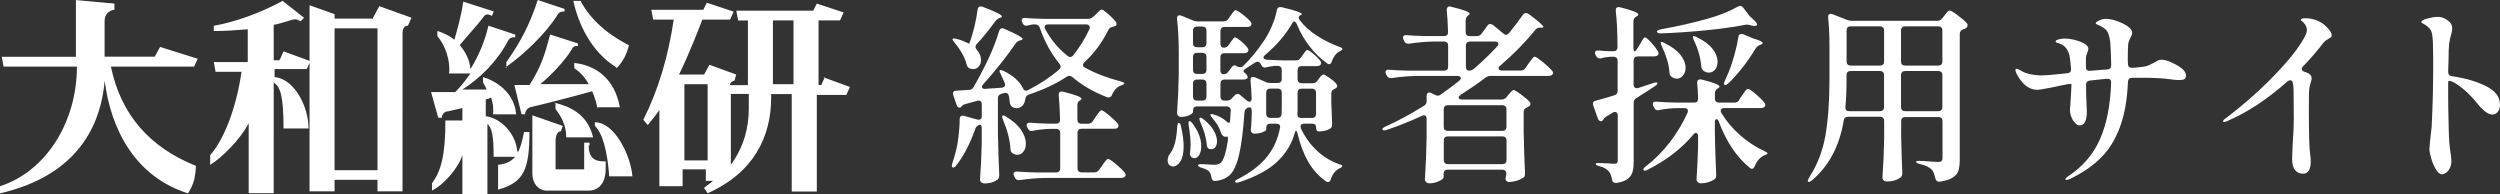 <?xml version="1.0" encoding="UTF-8"?><svg id="_レイヤー_2" xmlns="http://www.w3.org/2000/svg" viewBox="0 0 376.68 29.25"><rect x="0" y="0" width="376.68" height="29.25" fill="#333333" stroke="none"/><defs><style>.cls-1{fill:#fff;}</style></defs><g id="_レイヤー_1-2"><path class="cls-1" d="M29.65,8.81l-5.53-1.74-.81,1.47h-7.55V3.21c0-1.47,1.21-1.74,1.48-1.74v-.93l-5.8-.53v8.55H.27l.27,1.47h11.05c0,8.28-4.58,15.76-11.59,18.03v1.07c9.3-2.14,14.96-7.75,15.77-16.96.94,7.35,4.58,14.42,12.54,16.96,0,0,.54-.67.94-2,.27-1.2.27-2.14.27-2.14-7.01-2.8-11.32-7.75-12.81-14.96h12.54l.54-1.2h-.14ZM42.05,9.08h-.81V3.74c.81-.13,1.48-.4,2.02-.53,1.21-.4,1.35-.4,2.02,0l.54-.53-3.23-2.54c-3.24,1.74-7.14,3.2-10.38,3.74v.8c1.62,0,3.5-.13,5.12-.27v4.94h-5.12l.27,1.47h3.91c-.81,5.61-2.7,10.28-4.72,12.55v1.47c1.75-1.07,4.58-3.87,5.8-6.28v10.55h3.77V12.42c.94.67,1.48,1.74,1.48,6.94h3.77c0-3.34-2.16-7.48-5.12-7.75v-1.2h4.85l.54-1.2-4.04-1.47-.54,1.2-.13.13ZM56.21,2.8h-5.8v-.67l-3.77-1.34v28.04h3.77v-1.74h6.47v1.74h3.77V5.07c0-.8.27-1.2.81-1.2l.54-1.2-4.85-1.74-.94,1.74v.13ZM56.88,25.64h-6.47V4.27h6.47v21.5-.13ZM88.83,21.9v-.4h-.81v4.01h-4.31v-4.27c0-.8.27-1.47.81-1.47l.27-.8-4.58-1.6v8.81c0,1.47.94,2.54,2.16,2.54h6.33c1.75,0,2.56-1.47,2.56-3.21v-1.2c-1.08,0-2.56,0-2.56-2.4h.14ZM124.28,11.62l-.54,1.2h-.41V3.07h3.24l.54-1.2-4.04-1.33-.54,1.07h-11.59l.27,1.47h1.48v9.75h-2.7c0-.4.41-.67.67-.67l.27-.93-4.04-1.47-.81,1.47h-3.77c1.75-3.6,3.1-7.21,3.51-8.28h4.18l.54-1.2-4.04-1.34-.54,1.07h-7.82l.27,1.47h3.1c-.81,5.48-2.29,10.55-4.58,15.09l.67.8c.54-.67,1.21-1.47,1.75-2.27v11.48h3.5v-2.54h3.5v1.74h1.08c-.4.4-.94.67-1.35,1.07l.54.8c6.87-3.07,9.57-8.41,9.57-14.42v-.53h3.1v14.69h3.78v-14.56h4.45l.54-1.2-4.04-1.47h.27ZM106.62,24.17h-3.5v-11.48h3.5v11.48ZM112.82,16.42c0,2.67-.67,5.61-2.7,8.41v-10.68h2.7v2.27ZM119.56,12.69h-3.1V3.07h3.1v9.75-.13ZM89.63,18.43v.53c1.21,1.2,1.89,3.87,2.16,7.61h3.5c-.27-3.21-2.69-8.15-5.66-8.15ZM83.7,15.62v.8c.81,1.07,1.62,2.41,1.62,4.27h4.04c-.81-3.47-3.5-4.67-5.8-5.21l.14.13ZM92.87,10.28s.54-.4,1.21-1.6c.54-1.07.67-1.87.67-1.87-3.64-1.87-5.93-4.14-7.28-6.68h-1.08c.67,3.2,2.56,7.61,6.47,10.02v.13ZM76.16,10.15c2.7-1.87,6.07-5.07,7.82-7.88.13-.27.4-.53.81-.53h.27v-.4l-4.04-1.34c-1.08,3.34-2.43,6.14-4.72,9.35v.93l-.13-.13ZM89.9,16.16h3.5c-.81-4.27-3.5-6.28-6.87-6.68v.8c.81.53,1.62,1.34,2.16,2.4h-7.28c1.89-1.6,3.64-3.47,4.72-5.21.13-.27.27-.53.67-.53h.27v-.4l-4.18-1.34c-.81,3.07-1.35,4.81-3.1,7.61h-2.29l1.08,4.41h.54c0-.4.27-.93.81-1.07.67-.13,7.01-1.74,9.3-2.4.4.93.67,1.87.81,2.67l-.13-.27ZM77.91,22.57c-.27-2.27-2.16-4.67-4.72-5.07v-2.54c.27,0,.54-.13.81-.27.27.8.4,1.74.27,2.54h3.5c-.27-3.34-3.1-5.07-4.99-5.61v.8c.13.27.4.67.54,1.07h-3.64c2.7-1.74,5.26-4.27,6.87-7.35.13-.27.4-.53.81-.53h.27v-.4l-4.04-1.34c-.54,2.4-1.48,4.54-2.7,6.54-.13-1.47-.81-2.67-1.62-3.61,1.21-1.47,2.7-3.07,3.5-4.14.4-.67.81-.53,1.35-.27l.27-.67-4.58-1.47c-.27,1.87-.81,3.87-1.35,5.74-.81-.67-1.75-1.07-2.56-1.33v.8c1.21,1.34,2.02,3.87,1.75,5.61h3.23c-.67.94-1.35,1.87-2.29,2.8h-3.64l1.08,3.87h.54c0-.4.27-.8.67-.93.27,0,1.21-.27,2.43-.53v1.87h-2.56c0,5.34-.67,7.61-2.02,9.48v1.07c1.75-.8,4.04-3.47,4.58-5.34v5.88h3.77v-10.55c.67.53.94,1.74.94,4.94h3.23c-.67.8-1.48,1.07-2.56,1.2v3.74c3.91-1.07,4.72-3.07,4.72-8.68h-.81c-.27,1.34-.54,2.4-.94,3.07"/><path class="cls-1" d="M164.74,2.53l.37-.37c.1-.1.24-.24.43-.43s.34-.29.46-.29c.13,0,.45.22.96.66.51.44.89.83,1.16,1.18.08.1.11.2.11.32,0,.17-.09.29-.26.34l-.29.09c-.33.06-.55.22-.69.49-.92,1.88-2.11,3.49-3.59,4.85-.15.15-.23.3-.23.43,0,.15.1.29.32.4,1.57.86,3.37,1.55,5.39,2.07.36.11.54.21.54.29-.02.08-.09.14-.22.19s-.23.09-.3.13c-.61.23-1.06.7-1.35,1.41-.11.27-.28.4-.49.4-.04,0-.13-.02-.29-.06-2.03-.78-3.77-1.8-5.22-3.04-.15-.11-.3-.17-.43-.17-.11,0-.25.05-.4.14-1.61,1.07-3.52,1.97-5.74,2.7-.29.11-.45.34-.49.69-.06.4-.21.73-.44.98-.24.25-.52.37-.85.37-.25,0-.48-.07-.69-.2-.21-.15-.33-.39-.37-.72-.04-.38-.09-.7-.14-.95-.06-.29-.23-.43-.52-.43-.1,0-.17,0-.23.03l-.4.11c-.33.11-.49.34-.49.69v5.19c.04,2.08.1,4.19.2,6.31v.14c0,.25-.09.45-.26.6-.54.38-1.18.57-1.92.57-.21,0-.38-.06-.52-.17-.13-.11-.2-.25-.2-.4.13-1.65.22-3.46.26-5.45v-2.3c0-.42-.12-.59-.37-.52-.33.17-.52.35-.57.55-.82,2.31-1.79,4.17-2.9,5.57-.15.21-.3.32-.43.32-.15,0-.23-.09-.23-.26,0-.11.03-.26.09-.43.23-.71.35-1.12.37-1.23.23-.77.41-1.64.53-2.63s.19-1.89.19-2.71c0-.21.06-.36.17-.46s.28-.11.49-.06l1.98.55c.06.02.13.03.23.03.31,0,.46-.17.46-.52v-1.81c0-.21-.06-.36-.19-.46-.12-.1-.29-.11-.5-.06l-1.78.49c-.27.08-.43.16-.49.26l-.09.11c-.08.11-.17.17-.29.17-.21,0-.36-.14-.46-.43l-.49-1.43c-.04-.11-.06-.2-.06-.26,0-.13.05-.24.14-.32s.23-.12.4-.12l1.89-.11c.31-.02.54-.16.69-.43.59-1.01,1.24-2.24,1.95-3.67.82-1.68,1.45-3.27,1.89-4.76.1-.29.25-.43.46-.43.11,0,.23.03.34.09,1.84.8,2.75,1.31,2.75,1.52,0,.08-.1.14-.29.2l-.14.03c-.27.08-.48.23-.63.46-1.36,1.97-2.98,4.02-4.88,6.14-.13.13-.2.27-.2.4,0,.1.05.17.14.23.1.06.22.08.37.06l2.47-.17c.34-.04.52-.19.52-.46,0-.06-.02-.14-.06-.26-.27-.61-.47-1.05-.6-1.32-.19-.34-.24-.55-.14-.6.02-.02.06-.03.11-.03.08,0,.23.05.46.14,1.42.69,2.38,1.55,2.9,2.58.11.27.28.4.49.4.08,0,.17-.03.29-.09,1.8-.92,3.36-1.95,4.68-3.1.15-.15.23-.3.23-.43,0-.15-.06-.3-.17-.43-1.24-1.51-2.24-3.33-2.98-5.45-.11-.32-.34-.49-.69-.49h-.29c-.31.04-.55.09-.75.14-.08.04-.18.06-.32.06-.21,0-.37-.1-.49-.32l-.09-.17c-.06-.11-.09-.23-.09-.34s.05-.21.14-.27c.1-.07.23-.09.4-.07.65.06,1.64.11,2.96.14h6.48c.29,0,.54-.1.75-.32ZM146.03,6.57l.03-.06c.29-.75.54-1.58.76-2.5.22-.92.38-1.77.47-2.55.04-.32.19-.49.46-.49.13,0,.24.02.32.06,1.93.73,2.9,1.21,2.9,1.46,0,.06-.09.12-.26.2l-.12.03c-.27.1-.48.26-.63.49-1.13,1.53-2.07,2.68-2.81,3.44-.11.13-.17.27-.17.4,0,.15.07.31.2.46.42.48.63.99.63,1.52,0,.38-.11.71-.33.98-.22.27-.5.4-.85.4-.19,0-.37-.04-.55-.11-.13-.06-.23-.14-.29-.24-.06-.1-.11-.24-.17-.42-.25-.99-.85-2.08-1.81-3.24-.27-.33-.35-.52-.26-.57.02-.02.08-.03.17-.03.11,0,.3.03.54.09.46.11.85.26,1.18.43l.57.26ZM151,17.62c0-.11.02-.18.06-.2.02-.02.05-.03.09-.03.11,0,.27.07.46.2,1.01.61,1.76,1.28,2.24,1.99.48.72.72,1.4.72,2.05,0,.5-.12.9-.37,1.22-.25.32-.54.47-.89.47-.27,0-.52-.08-.75-.23-.21-.13-.32-.37-.32-.72-.08-1.3-.45-2.74-1.12-4.33-.08-.17-.11-.32-.11-.43ZM164.68,18.22l.4-.6c.1-.13.21-.29.33-.47.12-.18.23-.32.32-.4.09-.09.17-.13.24-.13.15,0,.53.25,1.13.75.6.5,1.04.92,1.31,1.26.08.1.11.2.11.32,0,.13-.06.25-.17.34-.1.08-.26.11-.49.11h-4.91c-.19,0-.34.05-.44.16s-.16.25-.16.44v5.37c0,.19.05.34.16.44s.25.16.44.16h1.92c.31,0,.55-.12.72-.37l.46-.63c.06-.1.16-.24.3-.44s.26-.35.36-.44c.1-.1.18-.14.26-.14.15,0,.54.26,1.16.77s1.07.95,1.33,1.29c.1.13.14.25.14.34,0,.13-.06.24-.17.32-.15.1-.34.14-.57.14h-11.42c-1.17.02-2.43.12-3.79.32h-.17c-.27,0-.46-.12-.57-.37l-.11-.23c-.06-.11-.09-.23-.09-.34s.05-.21.14-.27c.1-.07.23-.09.4-.07.65.06,1.64.1,2.96.14h2.93c.19,0,.34-.05.44-.16s.16-.25.16-.44v-5.37c0-.19-.05-.34-.16-.44s-.25-.16-.44-.16h-1.06c-.9.04-1.72.13-2.47.29-.04.02-.1.03-.2.03-.25,0-.43-.13-.55-.4l-.09-.17c-.06-.11-.09-.23-.09-.34s.05-.21.14-.27c.1-.07.23-.09.4-.07.61.06,1.53.11,2.75.14h1.15c.4,0,.6-.2.6-.6-.04-1.51-.11-2.74-.2-3.67v-.11c0-.31.14-.46.43-.46.1,0,.17,0,.23.03,1.85.46,2.78.81,2.78,1.06,0,.06-.07.13-.2.23h-.03c-.27.15-.4.4-.4.75v2.18c0,.19.05.34.16.44.1.11.25.16.44.16h1c.31,0,.54-.12.72-.37ZM164.19,4.11c0-.13-.05-.24-.14-.32-.1-.08-.23-.11-.4-.11h-5.71c-.36,0-.54.13-.54.4,0,.1.03.2.09.32.86,1.59,1.98,2.93,3.36,4.02.11.11.25.17.4.17.17,0,.33-.09.46-.26,1.01-1.28,1.83-2.6,2.44-3.96.04-.11.06-.2.06-.26Z"/><path class="cls-1" d="M177.6,18.51c.15,0,.27.17.34.52.27,1.15.4,2.16.4,3.04,0,.99-.16,1.75-.49,2.25s-.69.76-1.09.76c-.23,0-.43-.08-.59-.24-.16-.16-.24-.39-.24-.67,0-.23.05-.45.14-.66.08-.17.18-.33.32-.49.55-.78.88-2.08.98-3.9.04-.4.11-.6.23-.6ZM195.02,3.22c-.12,0-.23.11-.34.32-.96,1.68-2.31,3.26-4.05,4.73-.17.13-.26.27-.26.4,0,.17.15.28.46.32.55.04,1.41.08,2.55.11h1.89c.31,0,.55-.13.72-.4l.26-.37c.06-.08.14-.19.24-.34.1-.15.2-.27.27-.34.08-.08.15-.11.23-.11.15,0,.46.2.92.59.46.39.8.74,1.03,1.05.08.08.12.18.12.32,0,.11-.05.22-.14.32-.15.1-.33.14-.54.14h-2.27c-.19,0-.34.05-.44.16-.11.11-.16.25-.16.44v1.38c0,.19.05.34.16.44.1.1.25.16.44.16h1.64c.33,0,.57-.12.75-.37l.2-.29c.06-.08.16-.21.3-.39.14-.18.27-.27.39-.27.13,0,.43.16.9.49s.82.63,1.05.92c.1.13.14.24.14.32,0,.15-.09.28-.26.37l-.11.06c-.17.08-.3.16-.39.26s-.13.23-.13.4v1.41l.06,1.49c0,.42.02.99.06,1.72v.14c0,.27-.1.46-.29.57-.46.29-1.03.43-1.72.43-.27,0-.4-.2-.4-.6s-.2-.57-.6-.57h-1.21c-.17,0-.31.04-.4.11-.1.08-.14.18-.14.32,0,.04.02.13.06.29.59,1.26,1.38,2.36,2.35,3.29s2.09,1.62,3.36,2.08c.38.11.55.22.52.32-.02.06-.07.11-.14.17-.08.06-.18.11-.32.17-.59.33-1.01.86-1.26,1.61-.08.29-.22.43-.43.43-.11,0-.22-.04-.32-.11-1.09-.78-1.98-1.76-2.65-2.93-.68-1.17-1.22-2.59-1.62-4.28-.08-.27-.15-.4-.23-.4s-.14.12-.2.37c-.44,1.61-1.31,3.03-2.6,4.26s-3.2,2.27-5.72,3.11c-.34.11-.56.11-.63,0-.02-.02-.03-.05-.03-.09,0-.11.16-.25.49-.4,1.97-1.03,3.44-2.18,4.4-3.43.97-1.25,1.59-2.67,1.88-4.26l.03-.17c0-.13-.05-.24-.16-.33-.11-.09-.24-.13-.42-.13h-.92c-.19,0-.34.05-.44.16-.11.11-.16.25-.16.44v.29c0,.11-.18.24-.53.39s-.78.22-1.28.22c-.17,0-.3-.06-.39-.17s-.13-.25-.13-.4c.06-.5.1-.99.11-1.49l.03-.72v-.69c0-.4-.16-.55-.49-.46h-.03c-.13.04-.26.12-.37.24-.12.12-.18.27-.2.44-.19,2.83-.47,5-.83,6.5-.36,1.5-.84,2.51-1.43,3.03-.54.48-1.24.77-2.12.86h-.06c-.33,0-.51-.2-.55-.6-.06-.38-.17-.66-.34-.83-.23-.23-.61-.42-1.15-.57-.34-.11-.52-.24-.52-.37,0-.11.15-.17.46-.17.34,0,.76.02,1.26.06l.75.03c.38,0,.69-.09.92-.26.42-.33.78-1.41,1.09-3.24.02-.11.03-.26.03-.43,0-.21-.03-.32-.09-.32l-.26.03c-.1,0-.17,0-.23-.03-.23-.1-.39-.31-.49-.63-.23-.73-.65-1.43-1.26-2.12-.21-.27-.32-.44-.32-.52s.07-.11.2-.11c.11,0,.26.03.43.09.71.23,1.3.56,1.78,1,.15.15.28.23.37.23.12,0,.18-.13.2-.4l.09-1.44v-.06c0-.17-.06-.31-.17-.42-.12-.1-.26-.16-.43-.16h-4.48c-.19,0-.34.05-.44.16-.11.1-.16.25-.16.44v.26c0,.06-.08.15-.23.27-.15.12-.37.23-.65.32s-.59.13-.93.13c-.17,0-.32-.06-.43-.17s-.17-.25-.17-.4c.13-1.78.22-3.74.26-5.88v-3.24c0-1.87-.09-3.56-.26-5.05v-.11c0-.31.12-.46.37-.46.04,0,.13.02.29.06l1.75.72c.21.1.45.14.72.14h3.87c.31,0,.55-.12.72-.37l.32-.46c.06-.08.14-.2.26-.36.12-.16.22-.29.3-.37.09-.09.17-.13.24-.13.15,0,.51.22,1.06.65.55.43.95.8,1.18,1.1.1.13.14.24.14.32,0,.12-.05.22-.14.32-.15.1-.33.14-.55.14h-3.39c-.19,0-.34.05-.44.16s-.16.25-.16.44v1.92c0,.4.16.6.49.6h.03c.31,0,.54-.13.72-.4l.26-.37c.08-.1.15-.2.23-.32.08-.11.16-.22.24-.32s.17-.14.24-.14c.13,0,.43.19.89.57.46.38.79.73,1,1.03.08.08.11.18.11.32,0,.11-.05.22-.14.32-.13.1-.31.14-.52.14h-2.96c-.19,0-.34.05-.44.16-.11.11-.16.25-.16.44v1.98c0,.19.04.34.13.44.09.11.2.16.33.16.31,0,.55-.12.72-.37l.52-.69c.15-.19.31-.29.46-.29.11,0,.23.06.34.17.17.08.34.11.52.11.15,0,.27-.04.34-.11,1.09-1.03,2.13-2.29,3.13-3.76.48-.69.9-1.46,1.26-2.31.36-.85.61-1.64.75-2.37.06-.4.3-.56.72-.49,2.05.48,3.07.83,3.07,1.06,0,.04-.08.1-.23.17-.17.06-.26.17-.26.34,0,.11.06.25.17.4.65.86,1.5,1.63,2.55,2.31,1.05.68,2.17,1.24,3.36,1.68.34.11.52.23.52.34-.02.08-.09.15-.22.23-.12.08-.21.12-.24.14-.52.29-.9.78-1.15,1.49-.08.29-.21.43-.4.43-.1,0-.19-.04-.29-.11-1-.71-1.89-1.57-2.68-2.6-.79-1.02-1.43-2.14-1.91-3.34-.12-.25-.24-.37-.37-.37ZM179.07,18.57c0-.19.04-.3.11-.32h.03c.13,0,.29.11.46.34.88,1.17,1.32,2.31,1.32,3.44,0,.54-.1.97-.3,1.31-.2.33-.44.5-.73.5-.15,0-.28-.04-.37-.11-.13-.1-.22-.2-.26-.32-.04-.11-.05-.26-.03-.43.06-.4.09-.81.09-1.23,0-.76-.1-1.72-.29-2.87-.02-.08-.03-.18-.03-.32ZM179.91,6.96c.1.11.25.16.44.16h.83c.19,0,.34-.05.44-.16s.16-.25.16-.44v-1.92c0-.19-.05-.34-.16-.44-.11-.1-.25-.16-.44-.16h-.83c-.19,0-.34.05-.44.16s-.16.25-.16.44v1.92c0,.19.05.34.16.44ZM179.91,10.98c.1.11.25.16.44.16h.83c.19,0,.34-.05.44-.16s.16-.25.16-.44v-1.98c0-.19-.05-.34-.16-.44-.11-.1-.25-.16-.44-.16h-.83c-.19,0-.34.05-.44.16-.11.11-.16.25-.16.44v1.98c0,.19.05.34.16.44ZM179.91,15c.1.11.25.16.44.16h.83c.19,0,.34-.05.44-.16s.16-.25.16-.44v-1.98c0-.19-.05-.34-.16-.44-.11-.1-.25-.16-.44-.16h-.83c-.19,0-.34.05-.44.16-.11.1-.16.25-.16.44v1.98c0,.19.05.34.16.44ZM182.19,22.44c-.13-.06-.23-.14-.27-.26s-.08-.26-.1-.43c-.08-.96-.39-2.07-.95-3.33-.17-.38-.2-.6-.09-.66l.09-.03c.12,0,.28.09.49.26.69.56,1.2,1.12,1.52,1.69.33.57.49,1.11.49,1.61,0,.34-.08.63-.24.86-.16.23-.36.34-.59.34-.08,0-.19-.02-.34-.06ZM190.6,10.19c-.23,0-.41-.12-.55-.37l-.11-.2c-.11-.21-.27-.32-.46-.32-.13,0-.25.04-.34.11-.19.13-.64.42-1.35.86-.19.1-.32.2-.39.32s-.05.21.04.29l.29.26c.17.17.26.33.26.49,0,.11-.06.2-.17.26-.11.06-.27.09-.46.09h-2.87c-.19,0-.34.05-.44.16-.11.1-.16.25-.16.44v1.98c0,.19.05.34.16.44.1.11.25.16.44.16h.34c.31,0,.55-.1.75-.32l.43-.46c.15-.15.31-.23.46-.23s.29.06.4.17l.98.83c.15.11.29.17.4.17.23,0,.34-.17.34-.52-.04-.99-.1-1.88-.17-2.67v-.11c0-.29.12-.43.37-.43.11,0,.21.02.29.06l1.66.72c.21.1.45.14.72.14h1.06c.19,0,.34-.05.44-.16.1-.1.16-.25.16-.44v-1.38c0-.19-.05-.34-.16-.44-.11-.1-.25-.16-.44-.16h-.43c-.46.04-.87.11-1.23.2-.11.04-.2.06-.26.06ZM193.13,13.95c0-.19-.05-.34-.16-.44-.11-.1-.25-.16-.44-.16h-1.15c-.19,0-.34.05-.44.16-.11.11-.16.25-.16.44v3.21c0,.19.05.34.16.44.1.1.25.16.44.16h1.09c.38,0,.59-.18.63-.55.02-.27.03-.69.03-1.26v-2.01ZM195.67,13.5c-.11.11-.16.25-.16.44v1.98c0,.54,0,.94-.03,1.21v.09c0,.36.19.55.57.55h1.63c.19,0,.34-.05.45-.16.1-.1.16-.25.16-.44v-3.21c0-.19-.05-.34-.16-.44-.11-.1-.25-.16-.45-.16h-1.58c-.19,0-.34.05-.44.16Z"/><path class="cls-1" d="M223.25,5.05l.86-1.18c.12-.17.26-.26.43-.26.13,0,.28.06.43.17l.49.4c.57.48.92.77,1.03.86.13.13.28.2.43.2.13,0,.28-.08.43-.23.88-1.09,1.58-2.01,2.09-2.75.13-.19.29-.29.46-.29.13,0,.28.05.43.14,1.47,1.09,2.21,1.74,2.21,1.95,0,.08-.11.11-.32.11h-.23c-.27,0-.49.11-.66.32-1.42,1.78-3.18,3.58-5.28,5.39-.17.13-.26.28-.26.43,0,.1.05.17.14.23.1.06.22.09.37.09h2.81c.31,0,.55-.12.72-.37l.46-.66c.1-.13.2-.28.32-.44.12-.16.23-.31.34-.43.11-.12.21-.19.29-.19.15,0,.55.27,1.21.8.65.54,1.12.98,1.41,1.32.1.1.14.2.14.32s-.06.22-.17.32c-.15.1-.34.14-.57.14h-8.67c-.29,0-.54.09-.77.26-1.07.82-2.32,1.68-3.73,2.58-.21.15-.32.29-.32.4,0,.1.05.17.14.23.1.06.22.09.37.09h5.94c.31,0,.55-.11.75-.34l.29-.37c.08-.08.2-.21.37-.42.17-.2.32-.3.43-.3.15,0,.52.22,1.1.65.58.43,1.02.81,1.31,1.13.1.1.14.2.14.32,0,.13-.08.25-.23.34l-.29.17c-.17.08-.3.16-.39.26-.09.1-.13.23-.13.4v2.98c.04,2.1.11,4.2.2,6.28v.12c0,.31-.11.51-.34.6-.25.17-.57.32-.98.43-.4.11-.76.17-1.09.17-.19,0-.33-.08-.43-.23-.06-.08-.09-.17-.09-.29,0-.06.02-.18.06-.37l.06-.34v-.03c0-.19-.05-.34-.16-.44-.11-.11-.25-.16-.44-.16h-8.24c-.19,0-.34.05-.45.16-.11.1-.16.25-.16.44v.57c0,.15-.23.34-.69.56-.46.22-.94.33-1.44.33-.21,0-.38-.06-.5-.17s-.19-.25-.19-.4c.13-1.93.22-4.07.26-6.43v-2.73c0-.34-.13-.52-.4-.52-.1,0-.2.03-.32.09-1.89.86-3.66,1.57-5.31,2.12-.1.04-.22.06-.37.06s-.24-.04-.26-.11v-.06c0-.13.15-.27.46-.4,1.86-.84,3.79-1.88,5.8-3.13.27-.15.4-.39.4-.72v-.72c0-.38.13-.57.4-.57.08,0,.17.03.29.09l.6.29c.19.08.32.11.37.11.17,0,.33-.06.46-.17,1.09-.77,2.02-1.45,2.78-2.07.17-.15.26-.29.26-.4,0-.1-.05-.18-.14-.24-.1-.07-.22-.1-.37-.1h-6.11c-1.17.02-2.43.12-3.79.32h-.17c-.27,0-.46-.12-.57-.37l-.12-.2c-.06-.11-.09-.23-.09-.34s.05-.21.14-.27c.1-.07.23-.09.4-.07.65.06,1.64.11,2.96.14h5.34c.19,0,.34-.05.44-.16.11-.1.16-.25.16-.44v-3.19c0-.19-.05-.34-.16-.44-.11-.1-.25-.16-.44-.16h-1.64c-1.11.02-2.31.12-3.62.32h-.17c-.27,0-.46-.12-.57-.37l-.12-.23c-.06-.11-.09-.23-.09-.34s.05-.21.14-.27c.1-.07.23-.09.4-.07.65.06,1.63.11,2.96.14h2.7c.4,0,.6-.2.6-.6-.04-1.34-.11-2.44-.2-3.3v-.06c0-.15.04-.28.12-.37.08-.1.18-.14.32-.14.06,0,.14.02.26.06,1.84.44,2.75.78,2.75,1.03,0,.08-.07.16-.2.26l-.03.03c-.25.19-.37.43-.37.72v1.78c0,.19.05.34.16.44.1.11.25.16.44.16h1.06c.31,0,.55-.12.72-.37ZM226.82,19.56c.1-.1.16-.25.16-.44v-2.67c0-.19-.05-.34-.16-.44-.11-.1-.25-.16-.44-.16h-8.24c-.19,0-.34.05-.45.16-.11.11-.16.25-.16.44v2.67c0,.19.05.34.16.44s.25.16.45.16h8.24c.19,0,.34-.05.44-.16ZM217.7,20.71c-.11.11-.16.25-.16.44v2.98c0,.19.05.34.16.44s.25.16.45.16h8.24c.19,0,.34-.05.44-.16.1-.1.16-.25.16-.44v-2.98c0-.19-.05-.34-.16-.44-.11-.1-.25-.16-.44-.16h-8.24c-.19,0-.34.05-.45.16ZM225.77,6.6c0-.1-.05-.18-.14-.24-.1-.07-.22-.1-.37-.1h-3.79c-.19,0-.34.05-.44.16-.11.11-.16.25-.16.44v3.19c0,.19.04.34.13.44.09.11.2.16.33.16.29,0,.55-.1.78-.32,1.17-.99,2.32-2.1,3.47-3.33.13-.13.2-.27.2-.4Z"/><path class="cls-1" d="M246.76,7.23l.34-.57c.08-.11.17-.27.27-.46.1-.19.2-.33.27-.43.08-.1.15-.14.23-.14.13,0,.43.25.89.75.46.5.8.94,1.03,1.32.08.15.11.27.11.34,0,.11-.06.22-.17.32-.13.1-.31.14-.52.14h-2.47c-.19,0-.34.05-.44.16-.11.11-.16.25-.16.44v3.64c0,.21.06.36.19.46.12.1.29.11.5.06,1-.34,1.75-.59,2.27-.75.38-.11.59-.11.63,0v.03c0,.11-.12.26-.37.43l-1.09.72c-.19.11-.43.26-.7.44-.28.18-.62.4-1.02.65-.27.15-.4.39-.4.72v8.84c0,.67-.06,1.21-.19,1.61-.12.4-.37.74-.73,1.02-.36.28-.92.47-1.66.59h-.14c-.31,0-.49-.17-.55-.52-.1-.57-.26-.99-.49-1.23-.31-.36-.78-.62-1.43-.77-.36-.1-.54-.21-.54-.34,0-.1.14-.14.43-.14l1.49.06.83.06c.23,0,.38-.04.46-.11.08-.08.12-.21.12-.4v-6.8c0-.15-.04-.28-.12-.37-.08-.1-.17-.14-.29-.14-.1,0-.2.03-.32.09-.13.1-.29.19-.46.29-.17.1-.35.2-.54.32s-.33.24-.4.37l-.09.14c-.08.13-.17.2-.29.2-.1,0-.19-.04-.29-.11-.1-.08-.16-.18-.2-.32l-.69-1.92c-.04-.15-.06-.25-.06-.29,0-.25.14-.4.43-.46.52-.13,1.44-.4,2.78-.8.34-.1.52-.32.52-.66v-4.56c0-.19-.05-.34-.16-.44-.11-.1-.25-.16-.44-.16h-.49c-.54.04-.99.11-1.35.23-.06.02-.13.03-.23.03-.23,0-.42-.12-.57-.37l-.09-.17c-.06-.11-.09-.22-.09-.32,0-.11.05-.21.14-.27.1-.07.24-.09.43-.07.38.04.94.08,1.66.11h.57c.19,0,.34-.05.44-.16.11-.1.16-.25.16-.44v-.34c0-1.91-.09-3.62-.26-5.14v-.11c0-.31.14-.46.43-.46.1,0,.17,0,.23.03,1.84.46,2.75.82,2.75,1.09,0,.08-.08.16-.23.26l-.12.06c-.27.17-.4.42-.4.75v3.87c0,.4.07.6.2.6.1,0,.23-.14.4-.43ZM262.03,15.04l.43-.63c.06-.1.16-.24.3-.44.14-.2.26-.35.36-.44s.18-.14.26-.14c.15,0,.54.26,1.15.77.61.52,1.05.96,1.32,1.32.1.13.14.25.14.34,0,.11-.06.22-.17.32-.15.1-.33.14-.54.14h-5.51c-.15,0-.28.04-.37.11-.1.08-.14.17-.14.29,0,.1.03.2.09.32.76,1.26,1.72,2.4,2.87,3.4s2.36,1.79,3.64,2.37c.13.08.25.14.34.2.1.06.13.11.12.14-.02.06-.07.11-.16.16-.09.05-.2.09-.33.13-.63.29-1.11.82-1.43,1.61-.13.29-.28.43-.43.43-.11,0-.23-.06-.34-.17-1.99-1.63-3.54-3.94-4.65-6.94-.08-.25-.19-.37-.34-.37-.17,0-.26.15-.26.46v1.58c.04,2.08.1,4.19.2,6.31v.14c0,.27-.09.46-.26.57-.25.17-.56.32-.93.43s-.73.17-1.08.17c-.21,0-.38-.06-.5-.17-.12-.11-.19-.25-.19-.4.11-1.63.19-3.27.23-4.94v-1.58c0-.15-.03-.28-.09-.37-.06-.1-.13-.14-.23-.14-.12,0-.25.09-.4.26-1.78,2.12-4.06,3.88-6.86,5.28-.33.19-.54.21-.63.06-.02-.02-.03-.05-.03-.09,0-.13.12-.29.37-.46,1.34-1.03,2.54-2.25,3.62-3.64,1.07-1.4,1.96-2.88,2.67-4.45.04-.11.06-.2.06-.26,0-.13-.05-.24-.14-.32-.1-.08-.23-.11-.4-.11h-1.06c-.98.02-1.89.11-2.75.29-.04.02-.11.03-.2.03-.25,0-.43-.13-.54-.4l-.12-.2c-.06-.11-.09-.22-.09-.32,0-.29.19-.41.57-.37.65.06,1.63.11,2.96.14h2.7c.4,0,.6-.2.6-.6-.04-1.09-.09-1.87-.14-2.35v-.06c0-.33.15-.49.46-.49.1,0,.17,0,.23.03,1.78.44,2.67.79,2.67,1.06,0,.08-.08.16-.23.26l-.09.06c-.25.17-.37.41-.37.72v.77c0,.19.05.34.16.44s.25.16.45.16h2.35c.31,0,.54-.13.72-.4ZM264.38,3.13c.17.17.29.33.34.46.06.13.04.22-.06.26-.12.04-.22.06-.32.06-.19,0-.39-.04-.6-.11-.17-.06-.34-.09-.52-.09-.12,0-.21,0-.29.03-1.66.33-3.65.6-5.95.83-2.31.23-4.55.38-6.73.46-.36,0-.56-.09-.6-.26v-.03c0-.11.19-.22.57-.32,2.58-.46,4.98-1,7.2-1.64,1.65-.46,3.12-1.05,4.42-1.78.15-.08.28-.11.37-.11.17,0,.33.1.46.29l.95,1.23.75.72ZM250.23,6.55c-.02-.11,0-.18.03-.2.02-.02.05-.03.09-.03.11,0,.27.06.46.17,1.09.54,1.89,1.13,2.4,1.79s.76,1.31.76,1.94c0,.46-.13.85-.39,1.16-.26.32-.57.47-.93.47-.27,0-.53-.09-.77-.26-.23-.15-.34-.39-.34-.72-.08-1.15-.46-2.45-1.15-3.9-.08-.17-.12-.32-.14-.43ZM255.08,5.66c-.02-.11,0-.18.03-.2.02-.02.05-.03.09-.03.11,0,.27.06.46.17,1.07.52,1.86,1.1,2.37,1.76.51.66.76,1.31.76,1.94,0,.48-.12.87-.37,1.18-.25.31-.56.46-.95.46-.27,0-.53-.09-.78-.26-.21-.15-.33-.39-.37-.72-.08-1.22-.44-2.52-1.09-3.87-.08-.17-.12-.32-.14-.43ZM262.37,5.11c.13,0,.24.02.32.06l1.41.6c.99.29,1.49.53,1.49.72,0,.08-.11.16-.32.26l-.12.03c-.23.08-.44.25-.63.52-.59.99-1.24,1.95-1.95,2.85-.71.91-1.43,1.71-2.15,2.4-.19.17-.34.26-.46.26-.13,0-.2-.07-.2-.2s.05-.29.14-.46l.57-1.32c.31-.75.59-1.6.86-2.57.27-.97.47-1.86.6-2.68.02-.31.16-.46.43-.46Z"/><path class="cls-1" d="M283.72,17.75c-.11-.1-.25-.16-.44-.16h-4.82c-.38,0-.6.18-.66.55-.63,3.84-2.22,6.85-4.76,9.01-.29.23-.49.31-.6.23-.04-.04-.06-.09-.06-.14,0-.11.07-.28.2-.49,1.24-1.89,2.07-4.03,2.47-6.4s.6-5.16.6-8.35v-5.02c0-1.66-.07-3.11-.2-4.33v-.11c0-.31.13-.46.4-.46.06,0,.14.02.26.06l2.18.86c.29.1.53.14.72.14h12.88c.29,0,.54-.12.75-.37l.32-.4c.06-.08.14-.19.26-.34.12-.15.21-.27.3-.34.09-.08.17-.11.24-.11.15,0,.55.23,1.18.7.63.47,1.1.88,1.41,1.22.08.1.11.2.11.32,0,.15-.08.29-.23.4-.1.08-.24.14-.43.2-.34.13-.52.36-.52.69v18.94c0,.69-.07,1.24-.2,1.66-.13.42-.42.77-.86,1.05-.44.28-1.09.48-1.95.62h-.11c-.29,0-.48-.18-.57-.54-.13-.63-.32-1.06-.54-1.29-.38-.38-.98-.66-1.78-.83-.38-.1-.57-.21-.57-.34,0-.1.14-.14.43-.14.42,0,1.05.04,1.89.11l1.03.06c.23,0,.39-.05.49-.16s.14-.26.14-.47v-5.54c0-.19-.05-.34-.16-.44-.11-.1-.25-.16-.44-.16h-5.02c-.19,0-.34.05-.45.16-.1.11-.16.25-.16.44v2.38c.06,2.41.11,4.21.17,5.39v.14c0,.25-.09.45-.26.6-.56.4-1.23.6-2.04.6-.21,0-.38-.06-.5-.17-.12-.11-.19-.25-.19-.4.13-1.76.22-3.73.26-5.91v-2.64c0-.19-.05-.34-.16-.44ZM278.38,10.86c-.11.11-.16.25-.16.44v.66c0,1.63-.06,3.01-.17,4.16v.09c0,.36.19.54.57.54h4.65c.19,0,.34-.05.44-.16.11-.1.16-.25.16-.44v-4.85c0-.19-.05-.34-.16-.44-.11-.1-.25-.16-.44-.16h-4.45c-.19,0-.34.05-.44.16ZM283.72,9.72c.11-.1.16-.25.16-.44v-4.71c0-.19-.05-.34-.16-.44-.11-.1-.25-.16-.44-.16h-4.45c-.19,0-.34.05-.44.16-.11.11-.16.25-.16.44v4.71c0,.19.05.34.16.44.1.11.25.16.44.16h4.45c.19,0,.34-.05.44-.16ZM292.5,9.72c.11-.1.16-.25.16-.44v-4.71c0-.19-.05-.34-.16-.44-.11-.1-.25-.16-.44-.16h-5.02c-.19,0-.34.05-.45.16-.1.11-.16.25-.16.44v4.71c0,.19.05.34.16.44.11.11.25.16.45.16h5.02c.19,0,.34-.05.44-.16ZM286.59,10.86c-.1.11-.16.25-.16.44v4.85c0,.19.05.34.16.44.11.11.25.16.45.16h5.02c.19,0,.34-.05.44-.16.11-.1.16-.25.16-.44v-4.85c0-.19-.05-.34-.16-.44-.11-.1-.25-.16-.44-.16h-5.02c-.19,0-.34.05-.45.16Z"/><path class="cls-1" d="M327.14,9.4c.59.24,1.11.54,1.56.89s.67.71.67,1.08c0,.29-.09.47-.26.56-.17.09-.44.13-.8.13s-.78-.04-1.29-.11c-.92-.15-2.31-.23-4.19-.23h-1.58c-.4.02-.61.23-.63.63-.11,2.7-.52,4.97-1.21,6.81-.69,1.85-1.63,3.37-2.81,4.56-1.19,1.2-2.67,2.23-4.45,3.11l-.2.11c-.19.1-.33.14-.43.14l-.12.03c-.13,0-.2-.04-.2-.11,0-.11.16-.28.49-.49,2.14-1.43,3.72-3.28,4.72-5.54,1-2.26,1.56-5.09,1.68-8.49v-.06c0-.19-.05-.33-.16-.43-.11-.1-.25-.13-.45-.11l-.75.06-1.87.2c-.36.06-.55.26-.55.6,0,1.01.02,1.91.06,2.68.04.77.06,1.23.06,1.36,0,1.42-.37,2.12-1.12,2.12-.17,0-.37-.1-.6-.32-.23-.21-.43-.51-.59-.89-.16-.38-.24-.8-.24-1.26l.06-.6c.11-1.66.17-2.72.17-3.16l-.12-.03-.54.06c-.59.13-.98.21-1.15.23-.8.19-1.52.33-2.15.43-.54.11-.93.17-1.18.17-.44,0-.88-.11-1.32-.34-.5-.29-.95-.73-1.36-1.33s-.62-1.05-.62-1.33c0-.11.06-.17.17-.17.1,0,.23.05.4.14.17.1.31.17.4.23.29.17.69.32,1.22.44.53.12,1.1.19,1.74.19.59,0,1.88-.1,3.87-.32.42-.04.61-.26.57-.66-.06-.84-.12-1.46-.2-1.86-.08-.44-.24-.84-.5-1.21-.26-.36-.61-.61-1.05-.75-.15-.04-.29-.08-.4-.13-.12-.05-.17-.11-.17-.19,0-.11.15-.22.45-.3.3-.09.6-.13.9-.13.76,0,1.55.16,2.37.47.81.32,1.22.68,1.22,1.1,0,.11-.06.31-.17.57-.12.31-.18.55-.2.72v1.43c0,.42.21.61.63.57.78-.08,1.32-.12,1.61-.14l1-.06c.38-.04.57-.24.57-.6-.04-1.85-.09-3.02-.14-3.5-.1-.78-.26-1.35-.49-1.69-.23-.34-.7-.66-1.41-.95-.19-.08-.29-.15-.29-.23,0-.1.08-.18.23-.26.44-.27.88-.4,1.32-.4s.98.11,1.61.32c.63.21,1.18.48,1.64.8s.69.65.69.98c0,.21-.09.47-.26.77-.19.34-.31.67-.34.98-.04.61-.06,1.24-.06,1.89,0,.48,0,.83.03,1.06,0,.38.18.57.54.57.4,0,.81-.03,1.23-.09l.57-.06c.33-.06.6-.13.82-.23s.48-.23.79-.4c.25-.15.45-.26.6-.33.15-.07.33-.1.52-.1.34,0,.81.12,1.41.36Z"/><path class="cls-1" d="M350.96,4.51c.24.31.36.57.36.8,0,.13-.03.23-.1.29-.07.06-.19.13-.36.23-.34.19-.59.38-.75.57-.98,1.28-2.01,2.48-3.1,3.59-.13.13-.2.28-.2.43s.12.28.34.37c.29.1.51.18.66.26.33.17.49.44.49.8,0,.13-.05.33-.14.57-.02.06-.06.22-.13.49s-.11.59-.13.98c0,.13,0,.4-.01.8s-.01,1.03-.01,1.89c0,3.67.07,5.9.2,6.69.06.4.09.76.09,1.06,0,.57-.1,1.02-.29,1.35-.19.33-.48.49-.86.49-.54,0-.95-.19-1.23-.56-.29-.37-.43-.91-.43-1.62,0-.5.04-1.42.11-2.75.1-1.21.14-2.31.14-3.33l-.03-4.22c0-.52-.04-.93-.12-1.23-.06-.25-.19-.37-.4-.37-.12,0-.26.07-.43.2-2.98,2.64-5.97,4.61-8.95,5.91-.25.11-.44.17-.57.17-.11,0-.17-.03-.17-.09,0-.13.19-.33.57-.57,2.41-1.85,4.53-3.7,6.37-5.54,1.84-1.84,3.25-3.44,4.23-4.81s1.48-2.31,1.48-2.83c0-.4-.17-.78-.52-1.15-.1-.1-.19-.17-.27-.23-.09-.06-.13-.1-.13-.14,0-.17.24-.26.72-.26s.93.08,1.42.23c.49.15.94.39,1.36.72.29.23.55.5.79.8Z"/><path class="cls-1" d="M369.45,11.48c1.97.29,3.67.78,5.09,1.48,1.42.7,2.14,1.64,2.14,2.83,0,.42-.11.77-.33,1.05-.22.28-.49.42-.82.42-.59,0-1.31-.51-2.15-1.52-1.26-1.59-2.53-2.72-3.79-3.39-.21-.11-.37-.17-.49-.17-.15,0-.23.07-.23.2,0,2.09,0,3.64.03,4.68.04,2.56.1,4.25.2,5.05.17,1.11.26,1.82.26,2.12,0,.42-.08.78-.23,1.09s-.34.54-.57.7c-.23.16-.43.24-.6.24-.33,0-.64-.24-.93-.73-.3-.49-.54-1.05-.72-1.68-.18-.63-.27-1.11-.27-1.43,0-.13.04-.55.11-1.23.12-.99.19-1.68.23-2.07.04-.57.07-1.33.1-2.28.03-.95.05-1.64.07-2.08l.03-1.38c.02-.59.03-1.45.03-2.58v-2.3c0-1.59-.05-2.66-.14-3.21-.06-.42-.19-.75-.39-.98s-.48-.46-.85-.69c-.06-.02-.14-.06-.24-.11-.11-.06-.16-.11-.16-.17,0-.21.31-.4.93-.56.62-.16,1.12-.24,1.51-.24.69,0,1.3.27,1.84.8.25.25.37.56.37.92,0,.25-.05.54-.14.86-.15.48-.26.97-.32,1.48-.06.51-.09,1.28-.09,2.31l-.06,1.92c0,.38.19.6.57.66Z"/></g></svg>